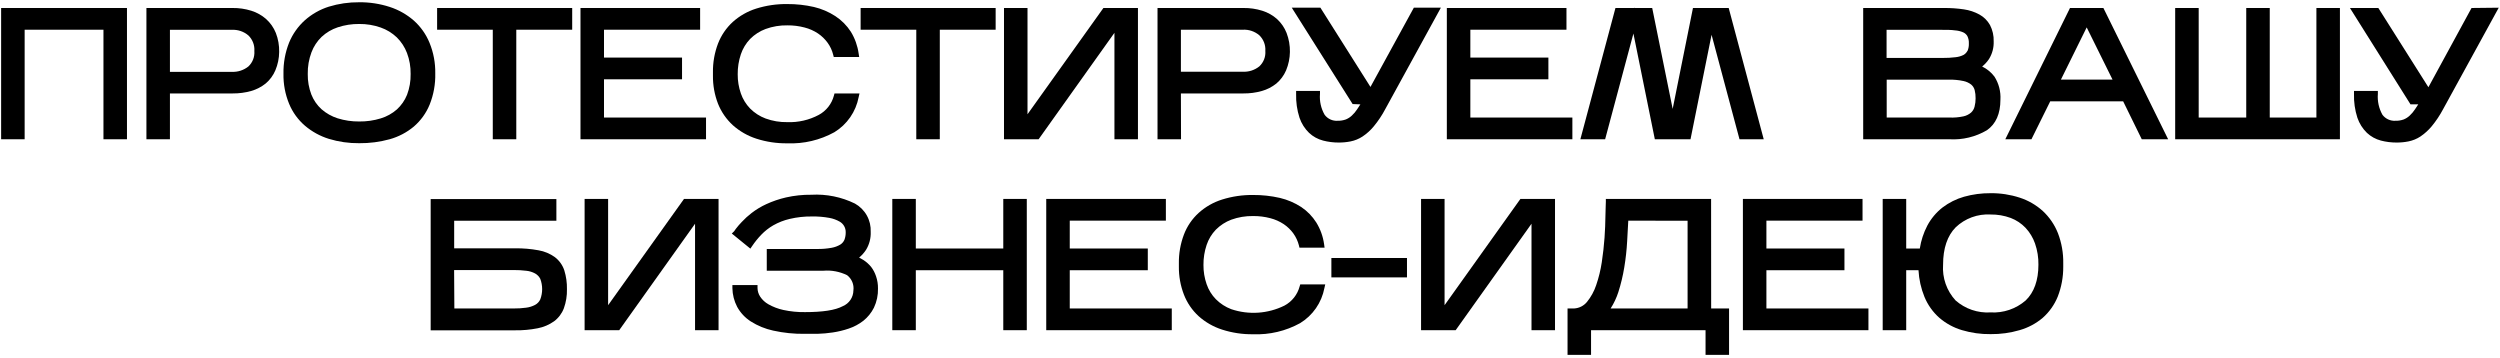 <?xml version="1.0" encoding="UTF-8"?> <svg xmlns="http://www.w3.org/2000/svg" width="419" height="60" viewBox="0 0 419 60" fill="none"> <path d="M0.19 23.34H4.13V4.98H17.34V23.34H21.28V1.34H0.19V23.34Z" fill="black"></path> <path d="M44.6 3.19C43.88 2.558 43.035 2.084 42.12 1.8C41.097 1.481 40.031 1.326 38.96 1.34H24.54V23.34H28.48V15.66H39C40.044 15.67 41.085 15.532 42.09 15.25C42.98 14.998 43.809 14.569 44.53 13.99C45.236 13.395 45.791 12.641 46.15 11.79C46.561 10.814 46.778 9.768 46.79 8.71C46.814 7.62 46.624 6.536 46.23 5.52C45.871 4.63 45.313 3.833 44.6 3.19ZM28.48 5H38.84C39.857 4.941 40.856 5.278 41.63 5.94C41.978 6.275 42.247 6.683 42.42 7.134C42.593 7.585 42.664 8.068 42.63 8.55C42.668 9.029 42.598 9.51 42.425 9.959C42.252 10.407 41.98 10.811 41.63 11.14C40.839 11.773 39.842 12.094 38.83 12.04H28.48V5Z" fill="black"></path> <path d="M72 7.2C71.417 5.765 70.514 4.482 69.36 3.45C68.179 2.42 66.801 1.641 65.31 1.16C63.66 0.625 61.934 0.361 60.2 0.38C58.472 0.364 56.752 0.613 55.1 1.12C53.623 1.589 52.26 2.362 51.1 3.39C49.945 4.428 49.039 5.713 48.45 7.15C47.797 8.801 47.478 10.565 47.51 12.34C47.474 14.077 47.798 15.803 48.46 17.41C49.044 18.821 49.952 20.075 51.11 21.07C52.282 22.065 53.642 22.813 55.11 23.27C56.763 23.773 58.483 24.019 60.21 24C61.929 24.017 63.642 23.795 65.3 23.34C66.789 22.927 68.174 22.201 69.36 21.21C70.522 20.21 71.43 18.949 72.01 17.53C72.674 15.871 72.993 14.096 72.95 12.31C72.982 10.56 72.659 8.822 72 7.2V7.2ZM60.2 20.36C58.976 20.373 57.758 20.194 56.59 19.83C55.596 19.513 54.677 18.995 53.89 18.31C53.144 17.633 52.563 16.795 52.19 15.86C51.767 14.756 51.559 13.582 51.58 12.4C51.557 11.162 51.768 9.93 52.2 8.77C52.569 7.792 53.149 6.907 53.9 6.18C54.675 5.459 55.596 4.913 56.6 4.58C57.761 4.195 58.977 4.006 60.2 4.02C61.425 4.005 62.644 4.205 63.8 4.61C64.807 4.962 65.727 5.525 66.5 6.26C67.251 7 67.835 7.894 68.21 8.88C68.635 10.004 68.842 11.199 68.82 12.4C68.845 13.591 68.641 14.776 68.22 15.89C67.843 16.823 67.263 17.66 66.52 18.34C65.737 19.026 64.816 19.538 63.82 19.84C62.648 20.202 61.426 20.377 60.2 20.36V20.36Z" fill="black"></path> <path d="M73.26 4.98H82.59V23.34H86.53V4.98H95.9V1.34H73.26V4.98Z" fill="black"></path> <path d="M118.33 19.7H101.23V13.29H114.31V9.65H101.23V4.98H117.34V1.34H97.29V23.34H118.33V19.7Z" fill="black"></path> <path d="M122.84 21C123.978 22.01 125.313 22.773 126.76 23.24C128.439 23.782 130.196 24.045 131.96 24.02C134.707 24.13 137.432 23.486 139.84 22.16C140.891 21.518 141.796 20.663 142.497 19.651C143.198 18.638 143.679 17.49 143.91 16.28L144.05 15.67H139.86L139.76 16.04C139.579 16.722 139.261 17.359 138.824 17.913C138.387 18.467 137.841 18.925 137.22 19.26C135.604 20.121 133.79 20.538 131.96 20.47C130.716 20.493 129.479 20.286 128.31 19.86C127.336 19.497 126.453 18.927 125.72 18.19C125.026 17.473 124.497 16.613 124.17 15.67C123.81 14.635 123.631 13.546 123.64 12.45C123.628 11.308 123.808 10.173 124.17 9.09C124.493 8.134 125.022 7.26 125.72 6.53C126.453 5.793 127.336 5.223 128.31 4.86C129.479 4.434 130.716 4.227 131.96 4.25C132.935 4.24 133.907 4.361 134.85 4.61C135.651 4.814 136.412 5.153 137.1 5.61C137.724 6.032 138.268 6.56 138.71 7.17C139.146 7.771 139.462 8.45 139.64 9.17L139.74 9.55H144L143.91 8.98C143.732 7.687 143.29 6.444 142.61 5.33C141.934 4.28 141.045 3.384 140 2.7C138.903 1.988 137.692 1.471 136.42 1.17C134.947 0.834 133.441 0.669 131.93 0.68C130.171 0.658 128.419 0.914 126.74 1.44C125.285 1.897 123.945 2.661 122.81 3.68C121.72 4.681 120.875 5.92 120.34 7.3C119.755 8.842 119.466 10.481 119.49 12.13V12.67C119.47 14.283 119.758 15.885 120.34 17.39C120.891 18.766 121.746 20 122.84 21V21Z" fill="black"></path> <path d="M153.57 23.34H157.51V4.98H166.87V1.34H144.24V4.98H153.57V23.34Z" fill="black"></path> <path d="M186.78 23.34H190.72V1.34H184.93L172.21 19.15V1.34H168.27V23.34H174.07L186.78 5.5V23.34Z" fill="black"></path> <path d="M197.92 15.66H208.4C209.441 15.671 210.478 15.533 211.48 15.25C212.373 15 213.207 14.571 213.93 13.99C214.632 13.391 215.186 12.638 215.55 11.79C215.956 10.813 216.173 9.768 216.19 8.71C216.209 7.621 216.019 6.538 215.63 5.52C215.279 4.633 214.732 3.836 214.03 3.19C213.314 2.558 212.472 2.084 211.56 1.8C210.537 1.481 209.471 1.326 208.4 1.34H194V23.34H197.94L197.92 15.66ZM197.92 4.98H208.28C209.297 4.921 210.296 5.258 211.07 5.92C211.416 6.257 211.684 6.664 211.857 7.115C212.03 7.566 212.102 8.048 212.07 8.53C212.109 9.009 212.04 9.491 211.867 9.939C211.693 10.388 211.421 10.791 211.07 11.12C210.283 11.754 209.289 12.075 208.28 12.02H197.92V4.98Z" fill="black"></path> <path d="M228 17.49C227.82 17.78 227.64 18.05 227.47 18.3C227.214 18.698 226.908 19.061 226.56 19.38C226.269 19.653 225.93 19.87 225.56 20.02C225.118 20.179 224.65 20.253 224.18 20.24C223.763 20.269 223.346 20.192 222.967 20.017C222.588 19.843 222.259 19.575 222.01 19.24C221.399 18.18 221.127 16.959 221.23 15.74V15.24H217.23V15.74C217.191 17.096 217.383 18.449 217.8 19.74C218.126 20.698 218.674 21.565 219.4 22.27C220.063 22.889 220.871 23.333 221.75 23.56C222.602 23.782 223.479 23.893 224.36 23.89C225.031 23.895 225.702 23.831 226.36 23.7C227.073 23.557 227.752 23.278 228.36 22.88C229.071 22.407 229.708 21.83 230.25 21.17C230.987 20.279 231.631 19.313 232.17 18.29L241.49 1.29H236.96L229.69 14.57L221.3 1.29H216.5L226.7 17.44L228 17.49Z" fill="black"></path> <path d="M263.53 19.7H246.43V13.29H259.51V9.65H246.43V4.98H262.54V1.34H242.49V23.34H263.53V19.7Z" fill="black"></path> <path d="M289.73 1.34H283.74L280.34 18.25L276.91 1.34H273.92L273.9 1.24L273.87 1.34H270.75L264.87 23.34H269.02L273.76 5.62L277.35 23.34H283.33L286.86 5.83L291.54 23.34H295.6L289.73 1.34Z" fill="black"></path> <path d="M333 21.83C334.51 20.78 335.27 19.06 335.27 16.72C335.354 15.354 335.004 13.995 334.27 12.84C333.727 12.121 333.021 11.542 332.21 11.15C332.66 10.785 333.051 10.353 333.37 9.87C333.911 8.991 334.179 7.971 334.14 6.94C334.174 5.985 333.96 5.038 333.52 4.19C333.107 3.455 332.498 2.849 331.76 2.44C330.95 1.994 330.066 1.7 329.15 1.57C328.064 1.411 326.968 1.334 325.87 1.34H312.27V23.34H326.72C328.917 23.47 331.103 22.945 333 21.83V21.83ZM329.75 8.51C329.601 8.804 329.368 9.048 329.08 9.21C328.663 9.416 328.213 9.545 327.75 9.59C327.033 9.677 326.312 9.717 325.59 9.71H316.19V5H325.53C326.33 5 327.04 5 327.64 5.09C328.119 5.119 328.589 5.231 329.03 5.42C329.323 5.552 329.568 5.772 329.73 6.05C329.915 6.425 330.001 6.842 329.98 7.26C330 7.687 329.928 8.113 329.77 8.51H329.75ZM326.75 19.7H316.21V13.35H326.63C327.453 13.332 328.275 13.409 329.08 13.58C329.554 13.678 329.999 13.883 330.38 14.18C330.654 14.418 330.852 14.731 330.95 15.08C331.065 15.538 331.119 16.008 331.11 16.48C331.114 16.949 331.057 17.416 330.94 17.87C330.847 18.254 330.641 18.602 330.35 18.87C329.985 19.182 329.549 19.398 329.08 19.5C328.305 19.666 327.512 19.734 326.72 19.7H326.75Z" fill="black"></path> <path d="M346.93 1.34L336.09 23.34H340.47L343.62 16.98H355.84L358.96 23.34H363.38L352.53 1.34H346.93ZM345.41 13.34L349.73 4.59L354.06 13.34H345.41Z" fill="black"></path> <path d="M388.23 19.7H380.41V1.34H376.47V19.7H368.5V1.34H364.56V23.34H392.17V1.34H388.23V19.7Z" fill="black"></path> <path d="M414.23 1.34L407 14.62L398.61 1.34H393.85L404 17.49H405.3C405.12 17.78 404.94 18.05 404.77 18.3C404.511 18.695 404.206 19.058 403.86 19.38C403.569 19.653 403.23 19.87 402.86 20.02C402.418 20.179 401.95 20.253 401.48 20.24C401.062 20.268 400.644 20.191 400.263 20.016C399.883 19.841 399.552 19.575 399.3 19.24C398.7 18.176 398.432 16.957 398.53 15.74V15.24H394.53V15.74C394.491 17.096 394.683 18.449 395.1 19.74C395.426 20.698 395.974 21.565 396.7 22.27C397.361 22.887 398.165 23.33 399.04 23.56C399.896 23.782 400.776 23.892 401.66 23.89C402.331 23.895 403.002 23.831 403.66 23.7C404.373 23.557 405.052 23.278 405.66 22.88C406.367 22.401 407.003 21.826 407.55 21.17C408.285 20.277 408.928 19.312 409.47 18.29L418.79 1.29L414.23 1.34Z" fill="black"></path> <path d="M93 43.1C92.187 42.512 91.249 42.118 90.26 41.95C88.961 41.71 87.641 41.599 86.32 41.62H76.12V37H93.25V33.36H72.18V55.36H86.3C87.578 55.38 88.855 55.266 90.11 55.02C91.1 54.833 92.038 54.433 92.86 53.85C93.61 53.29 94.183 52.527 94.51 51.65C94.874 50.63 95.047 49.552 95.02 48.47C95.042 47.403 94.894 46.34 94.58 45.32C94.288 44.438 93.738 43.664 93 43.1V43.1ZM76.11 45.26H86.11C86.808 45.256 87.507 45.296 88.2 45.38C88.718 45.43 89.222 45.583 89.68 45.83C90.052 46.038 90.355 46.351 90.55 46.73C90.97 47.842 90.97 49.068 90.55 50.18C90.367 50.573 90.062 50.896 89.68 51.1C89.21 51.348 88.698 51.507 88.17 51.57C87.481 51.663 86.785 51.706 86.09 51.7H76.15L76.11 45.26Z" fill="black"></path> <path d="M101.92 51.15V33.34H97.98V55.34H103.78L116.49 37.5V55.34H120.43V33.34H114.64L101.92 51.15Z" fill="black"></path> <path d="M146 44.73C145.628 44.279 145.19 43.888 144.7 43.57C144.47 43.43 144.24 43.3 143.99 43.17C144.44 42.797 144.831 42.359 145.15 41.87C145.701 40.969 145.972 39.925 145.93 38.87C145.974 37.911 145.751 36.959 145.284 36.12C144.818 35.281 144.127 34.589 143.29 34.12C141.021 33.007 138.503 32.497 135.98 32.64C134.551 32.624 133.124 32.775 131.73 33.09C130.591 33.352 129.482 33.731 128.42 34.22C127.551 34.62 126.729 35.117 125.97 35.7C125.379 36.153 124.827 36.655 124.32 37.2C123.964 37.566 123.63 37.954 123.32 38.36L123.05 38.75L122.65 39.14L125.76 41.67L126.07 41.22C126.522 40.551 127.03 39.922 127.59 39.34C128.18 38.726 128.853 38.198 129.59 37.77C130.454 37.28 131.383 36.916 132.35 36.69C133.582 36.4 134.845 36.263 136.11 36.28C137.082 36.263 138.054 36.343 139.01 36.52C139.618 36.63 140.203 36.843 140.74 37.15C141.051 37.33 141.308 37.59 141.484 37.903C141.66 38.216 141.748 38.571 141.74 38.93C141.748 39.356 141.677 39.78 141.53 40.18C141.387 40.514 141.147 40.796 140.84 40.99C140.39 41.257 139.895 41.44 139.38 41.53C138.582 41.675 137.771 41.742 136.96 41.73H128.51V45.37H138.04C139.393 45.264 140.75 45.523 141.97 46.12C142.357 46.415 142.658 46.808 142.844 47.257C143.031 47.707 143.095 48.198 143.03 48.68C143.023 49.243 142.852 49.792 142.538 50.259C142.223 50.727 141.779 51.092 141.26 51.31C139.98 52 137.85 52.31 134.92 52.31C133.7 52.329 132.482 52.208 131.29 51.95C130.413 51.761 129.571 51.441 128.79 51C128.23 50.688 127.753 50.245 127.4 49.71C127.121 49.285 126.968 48.789 126.96 48.28V47.78H122.75V48.29C122.767 49.385 123.041 50.46 123.55 51.43C124.094 52.421 124.878 53.26 125.83 53.87C126.982 54.602 128.255 55.123 129.59 55.41C131.33 55.796 133.108 55.977 134.89 55.95H136.99C137.854 55.926 138.715 55.849 139.57 55.72C140.481 55.585 141.378 55.368 142.25 55.07C143.135 54.775 143.963 54.332 144.7 53.76C145.441 53.166 146.044 52.419 146.47 51.57C146.947 50.562 147.18 49.455 147.15 48.34C147.16 47.643 147.048 46.949 146.82 46.29C146.634 45.729 146.357 45.202 146 44.73V44.73Z" fill="black"></path> <path d="M168.15 41.65H153.49V33.34H149.55V55.34H153.49V45.29H168.15V55.34H172.09V33.34H168.15V41.65Z" fill="black"></path> <path d="M179.29 45.29H192.37V41.65H179.29V36.98H195.4V33.34H175.35V55.34H196.39V51.7H179.29V45.29Z" fill="black"></path> <path d="M217.82 48C217.639 48.683 217.319 49.322 216.881 49.876C216.442 50.43 215.894 50.888 215.27 51.22C212.496 52.59 209.292 52.806 206.36 51.82C205.39 51.454 204.511 50.885 203.78 50.15C203.083 49.436 202.553 48.575 202.23 47.63C201.87 46.595 201.69 45.506 201.7 44.41C201.688 43.268 201.867 42.133 202.23 41.05C202.549 40.092 203.079 39.217 203.78 38.49C204.511 37.755 205.39 37.186 206.36 36.82C207.532 36.395 208.773 36.188 210.02 36.21C210.995 36.2 211.967 36.321 212.91 36.57C213.71 36.776 214.471 37.114 215.16 37.57C215.783 37.992 216.328 38.52 216.77 39.13C217.201 39.733 217.516 40.412 217.7 41.13L217.79 41.51H222L221.92 40.94C221.743 39.645 221.297 38.402 220.61 37.29C219.959 36.261 219.101 35.379 218.09 34.7C216.993 33.988 215.782 33.471 214.51 33.17C213.037 32.834 211.531 32.669 210.02 32.68C208.261 32.658 206.509 32.914 204.83 33.44C203.374 33.895 202.033 34.659 200.9 35.68C199.804 36.676 198.957 37.916 198.43 39.3C197.845 40.842 197.556 42.481 197.58 44.13V44.67C197.559 46.283 197.848 47.885 198.43 49.39C198.965 50.767 199.81 52.002 200.9 53C202.036 54.012 203.371 54.775 204.82 55.24C206.499 55.782 208.256 56.045 210.02 56.02C212.767 56.13 215.492 55.486 217.9 54.16C218.951 53.518 219.856 52.663 220.557 51.651C221.258 50.638 221.739 49.49 221.97 48.28L222.11 47.67H217.92L217.82 48Z" fill="black"></path> <path d="M235.81 43.24H223.14V46.49H235.81V43.24Z" fill="black"></path> <path d="M242.11 51.15V33.34H238.17V55.34H243.97L256.68 37.5V55.34H260.62V33.34H254.82L242.11 51.15Z" fill="black"></path> <path d="M286.78 33.34H269.14V33.8C269.14 34.31 269.08 35.1 269.07 36.22C269.06 37.34 269.01 38.53 268.92 39.84C268.83 41.15 268.67 42.54 268.46 43.95C268.264 45.256 267.949 46.541 267.52 47.79C267.179 48.811 266.657 49.763 265.98 50.6C265.716 50.923 265.388 51.188 265.016 51.378C264.644 51.567 264.237 51.677 263.82 51.7H262.72V59.48H266.66V55.34H285.85V59.48H289.79V51.7H286.79L286.78 33.34ZM282.84 37V51.7H269.94C270.485 50.849 270.918 49.931 271.23 48.97C271.666 47.607 272 46.213 272.23 44.8C272.469 43.36 272.63 41.908 272.71 40.45C272.78 39.21 272.84 38.05 272.9 36.98L282.84 37Z" fill="black"></path> <path d="M296.05 45.29H309.13V41.65H296.05V36.98H312.16V33.34H292.11V55.34H313.15V51.7H296.05V45.29Z" fill="black"></path> <path d="M342.37 35.36C341.254 34.354 339.939 33.594 338.51 33.13C336.932 32.615 335.28 32.362 333.62 32.38C332.12 32.368 330.625 32.566 329.18 32.97C327.871 33.342 326.643 33.956 325.56 34.78C324.506 35.607 323.637 36.646 323.01 37.83C322.388 39.027 321.965 40.317 321.76 41.65H319.48V33.34H315.54V55.34H319.48V45.29H321.54C321.622 46.825 321.96 48.336 322.54 49.76C323.095 51.105 323.95 52.306 325.04 53.27C326.141 54.215 327.429 54.916 328.82 55.33C330.38 55.796 332.002 56.022 333.63 56C335.278 56.019 336.919 55.793 338.5 55.33C339.918 54.925 341.234 54.223 342.36 53.27C343.463 52.294 344.326 51.075 344.88 49.71C345.499 48.116 345.812 46.42 345.8 44.71V44.16C345.833 42.425 345.531 40.7 344.91 39.08C344.351 37.666 343.483 36.395 342.37 35.36ZM341.64 44.36C341.64 47 340.9 49.02 339.5 50.36C337.876 51.768 335.766 52.486 333.62 52.36C331.479 52.493 329.373 51.775 327.76 50.36C327.019 49.556 326.45 48.61 326.089 47.578C325.727 46.546 325.581 45.451 325.66 44.36C325.66 41.63 326.37 39.52 327.77 38.1C328.545 37.359 329.465 36.786 330.471 36.416C331.478 36.046 332.55 35.888 333.62 35.95C334.773 35.935 335.918 36.132 337 36.53C337.939 36.89 338.786 37.453 339.48 38.18C340.187 38.937 340.728 39.833 341.07 40.81C341.47 41.964 341.663 43.179 341.64 44.4V44.36Z" fill="black"></path> </svg> 